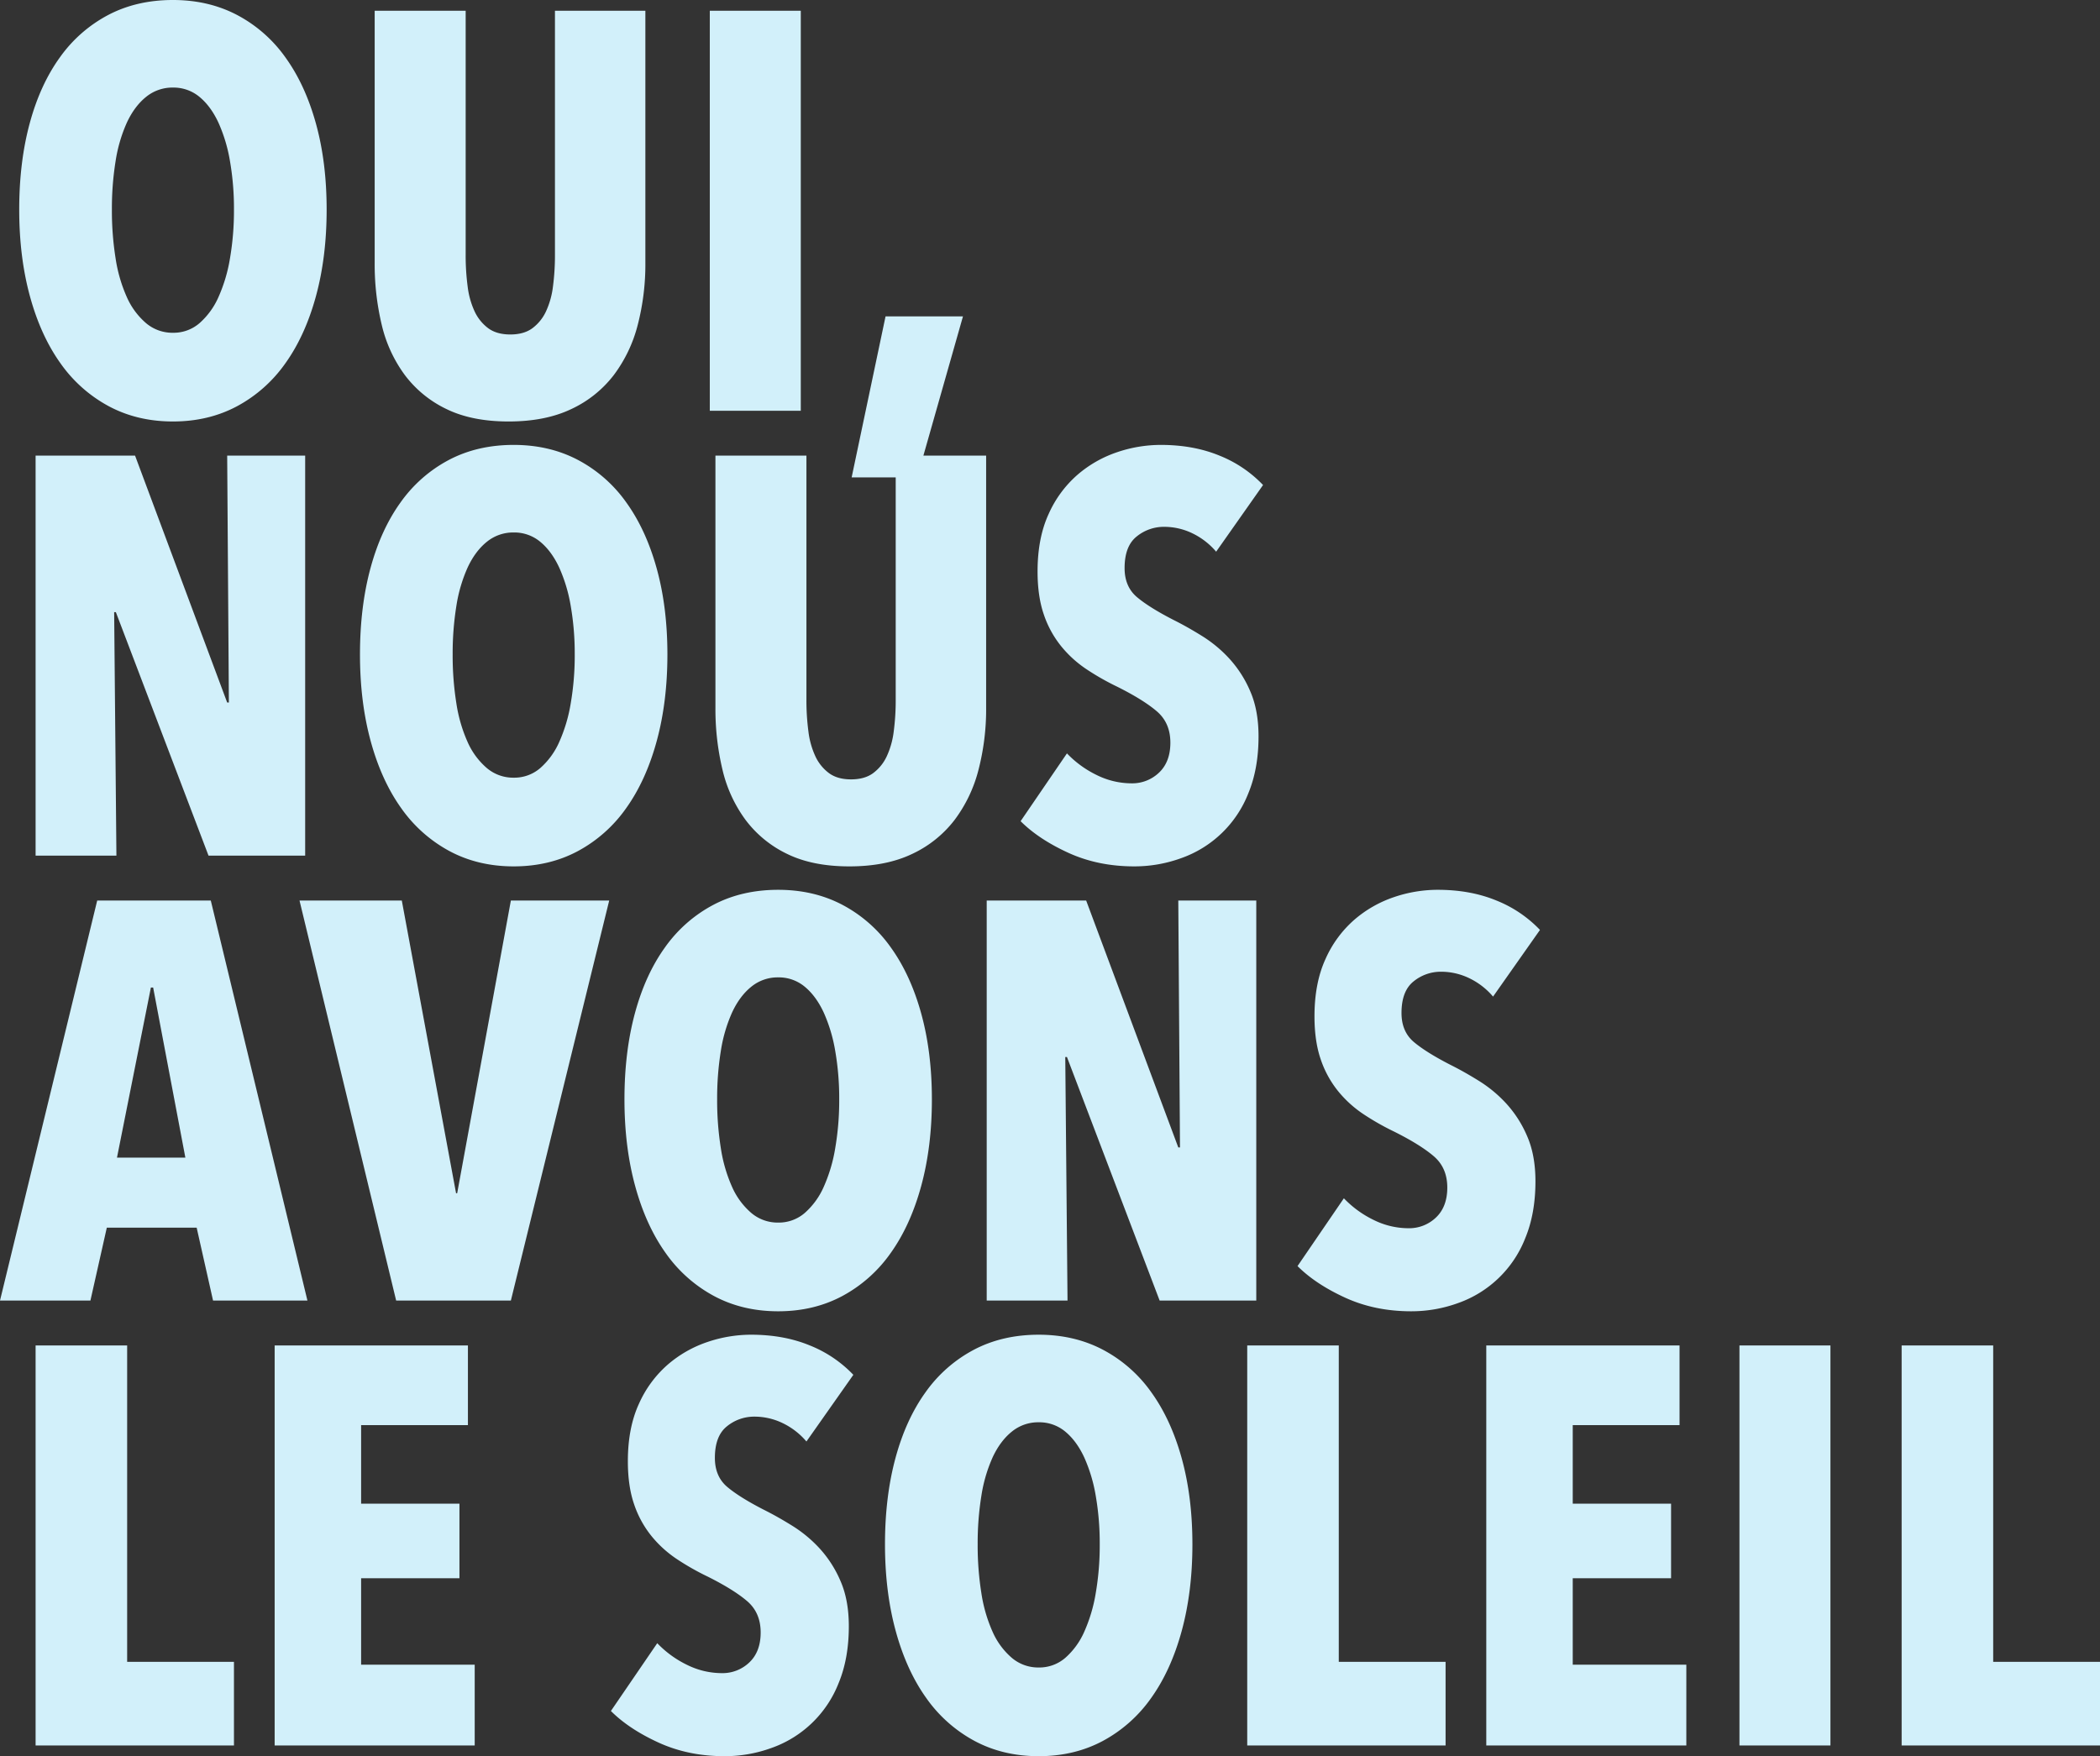 <svg xmlns="http://www.w3.org/2000/svg" width="1363.771" height="1140.782" viewBox="0 0 1363.771 1140.782">
  <rect x="0" y="0" width="1363.771" height="1140.782" fill="#333333" stroke="none"/>
  <path id="Path_44" data-name="Path 44" d="M212.126,236.348q0,30.828-6.973,56.335t-19.818,43.49a91.012,91.012,0,0,1-31.378,27.892q-18.534,9.909-41.655,9.909t-41.654-9.909a91.012,91.012,0,0,1-31.378-27.892q-12.845-17.983-19.818-43.49t-6.973-56.335q0-30.828,6.789-55.967T38.9,137.441A89.914,89.914,0,0,1,70.28,109.917q18.534-9.725,42.021-9.725,23.121,0,41.655,9.725a89.914,89.914,0,0,1,31.378,27.525q12.845,17.8,19.818,42.939T212.126,236.348Zm-60.188,0a180.02,180.02,0,0,0-2.569-31.378,101.651,101.651,0,0,0-7.523-25.139q-4.955-10.643-12.295-16.7a26.272,26.272,0,0,0-17.249-6.056,27,27,0,0,0-17.432,6.056q-7.524,6.056-12.478,16.7a96.842,96.842,0,0,0-7.34,25.139,193.543,193.543,0,0,0-2.385,31.378,196.972,196.972,0,0,0,2.385,31.562,96.883,96.883,0,0,0,7.34,25.323A47.527,47.527,0,0,0,94.87,310.115a26.5,26.5,0,0,0,17.432,6.239,25.8,25.8,0,0,0,17.249-6.239,48.677,48.677,0,0,0,12.295-16.882,101.6,101.6,0,0,0,7.523-25.323A183.2,183.2,0,0,0,151.938,236.348Zm267.176,34.5a157.33,157.33,0,0,1-4.955,40.37,91.96,91.96,0,0,1-15.6,32.663,74.277,74.277,0,0,1-27.525,22.02q-16.882,8.074-40.737,8.074T289.93,365.9a73.394,73.394,0,0,1-26.974-22.02,89.081,89.081,0,0,1-15.047-32.663,169.268,169.268,0,0,1-4.588-40.37V107.164h59.087V265.708a154.355,154.355,0,0,0,1.284,20.552,53.667,53.667,0,0,0,4.587,16.331,28.682,28.682,0,0,0,8.808,10.827q5.505,4.037,14.313,4.037t14.313-4.037a28.682,28.682,0,0,0,8.808-10.827,53.667,53.667,0,0,0,4.587-16.331,154.349,154.349,0,0,0,1.285-20.552V107.164h58.72ZM460.952,367V107.164h59.087V367Zm134.689,43.306H553.069l22.02-104.6h50.279ZM135.423,656,75.235,497.823h-1.1L75.6,656H23.121V396.164H87.713l59.821,160.379h1.1l-1.1-160.379H198.18V656Zm298-130.652q0,30.828-6.973,56.334t-19.818,43.49a91.012,91.012,0,0,1-31.378,27.892q-18.534,9.909-41.655,9.909t-41.655-9.909a91.012,91.012,0,0,1-31.378-27.892q-12.845-17.983-19.818-43.49t-6.973-56.334q0-30.828,6.79-55.968T260.2,426.441a89.914,89.914,0,0,1,31.378-27.525q18.534-9.726,42.022-9.725,23.121,0,41.655,9.725a89.914,89.914,0,0,1,31.378,27.525q12.845,17.8,19.818,42.939T433.427,525.348Zm-60.188,0a180.018,180.018,0,0,0-2.569-31.379,101.649,101.649,0,0,0-7.523-25.139q-4.955-10.643-12.294-16.7a26.272,26.272,0,0,0-17.249-6.056,27,27,0,0,0-17.432,6.056q-7.523,6.055-12.478,16.7a96.841,96.841,0,0,0-7.34,25.139,193.544,193.544,0,0,0-2.385,31.379,196.972,196.972,0,0,0,2.385,31.562,96.884,96.884,0,0,0,7.34,25.323,47.528,47.528,0,0,0,12.478,16.882,26.5,26.5,0,0,0,17.432,6.239,25.8,25.8,0,0,0,17.249-6.239,48.678,48.678,0,0,0,12.294-16.882,101.6,101.6,0,0,0,7.523-25.323A183.2,183.2,0,0,0,373.239,525.348Zm267.176,34.5a157.331,157.331,0,0,1-4.954,40.37,91.962,91.962,0,0,1-15.6,32.663,74.278,74.278,0,0,1-27.525,22.02q-16.882,8.074-40.737,8.074t-40.37-8.074a73.394,73.394,0,0,1-26.975-22.02,89.082,89.082,0,0,1-15.047-32.663,169.269,169.269,0,0,1-4.587-40.37V396.164h59.087V554.708a154.343,154.343,0,0,0,1.285,20.552,53.667,53.667,0,0,0,4.587,16.331,28.682,28.682,0,0,0,8.808,10.826q5.5,4.037,14.313,4.037t14.313-4.037a28.682,28.682,0,0,0,8.808-10.826,53.669,53.669,0,0,0,4.588-16.331,154.354,154.354,0,0,0,1.284-20.552V396.164h58.72ZM789.784,458.554a46.776,46.776,0,0,0-15.414-11.928,41.974,41.974,0,0,0-18.35-4.22,27.953,27.953,0,0,0-17.8,6.239q-7.89,6.239-7.891,20.552,0,12.111,8.074,18.9t23.855,14.863q8.808,4.4,18.534,10.46a85.171,85.171,0,0,1,17.8,14.863,74.973,74.973,0,0,1,13.4,21.1q5.322,12.295,5.321,29.177,0,20.919-6.606,36.883a72.8,72.8,0,0,1-43.673,42.205,88.7,88.7,0,0,1-30.461,5.322q-23.488,0-42.755-8.808T662.8,633.613l30.094-44.04a67.273,67.273,0,0,0,19.451,14.13,50.952,50.952,0,0,0,22.387,5.321,25.128,25.128,0,0,0,17.983-6.973q7.34-6.973,7.34-19.451,0-12.845-8.808-20.368t-25.69-15.965a166.454,166.454,0,0,1-20-11.377,74.219,74.219,0,0,1-16.515-15.047,66.567,66.567,0,0,1-11.194-20.552q-4.037-11.744-4.037-27.892,0-21.653,7.156-37.25a73.156,73.156,0,0,1,18.717-25.507,77.034,77.034,0,0,1,25.69-14.68,88.4,88.4,0,0,1,28.443-4.771q21.286,0,38.168,6.973a80.089,80.089,0,0,1,28.259,19.084ZM138.359,945l-10.643-47.343H69.363L58.72,945H0L63.124,685.164h73.767L199.648,945Zm-38.9-203.318H97.989L75.969,852.149h44.407ZM331.768,945h-74.5L194.51,685.164h66.427L296.169,875.27h.734l34.865-190.106h63.858ZM605.183,814.348q0,30.828-6.973,56.334t-19.818,43.49a91.012,91.012,0,0,1-31.378,27.892q-18.533,9.909-41.654,9.909T463.7,942.064a91.012,91.012,0,0,1-31.378-27.892q-12.845-17.983-19.818-43.49t-6.973-56.334q0-30.828,6.789-55.968t19.635-42.939a89.914,89.914,0,0,1,31.378-27.525q18.534-9.725,42.022-9.725,23.121,0,41.654,9.725a89.913,89.913,0,0,1,31.378,27.525q12.845,17.8,19.818,42.939T605.183,814.348Zm-60.188,0a180.022,180.022,0,0,0-2.569-31.379A101.654,101.654,0,0,0,534.9,757.83q-4.955-10.643-12.294-16.7a26.272,26.272,0,0,0-17.249-6.056,27,27,0,0,0-17.432,6.056q-7.523,6.055-12.478,16.7a96.842,96.842,0,0,0-7.34,25.139,193.544,193.544,0,0,0-2.385,31.379,196.972,196.972,0,0,0,2.385,31.562,96.884,96.884,0,0,0,7.34,25.323,47.528,47.528,0,0,0,12.478,16.882,26.5,26.5,0,0,0,17.432,6.239,25.8,25.8,0,0,0,17.249-6.239A48.678,48.678,0,0,0,534.9,871.233a101.6,101.6,0,0,0,7.523-25.323A183.205,183.205,0,0,0,544.995,814.348ZM753.084,945,692.9,786.823h-1.1L693.263,945H640.782V685.164h64.592L765.2,845.543h1.1l-1.1-160.379h50.646V945Zm216.53-197.446A46.777,46.777,0,0,0,954.2,735.626a41.974,41.974,0,0,0-18.35-4.22,27.952,27.952,0,0,0-17.8,6.239q-7.89,6.239-7.891,20.552,0,12.111,8.074,18.9t23.855,14.863q8.808,4.4,18.534,10.46a85.171,85.171,0,0,1,17.8,14.863,74.973,74.973,0,0,1,13.4,21.1q5.322,12.295,5.321,29.177,0,20.919-6.606,36.883a72.8,72.8,0,0,1-43.673,42.205,88.7,88.7,0,0,1-30.461,5.322q-23.488,0-42.755-8.808t-31.012-20.552l30.094-44.04a67.273,67.273,0,0,0,19.451,14.13,50.952,50.952,0,0,0,22.387,5.321,25.128,25.128,0,0,0,17.983-6.973q7.34-6.973,7.34-19.451,0-12.845-8.808-20.368t-25.69-15.965a166.454,166.454,0,0,1-20-11.377,74.219,74.219,0,0,1-16.515-15.047,66.567,66.567,0,0,1-11.194-20.552q-4.037-11.744-4.037-27.892,0-21.653,7.156-37.25a73.157,73.157,0,0,1,18.717-25.507,77.035,77.035,0,0,1,25.69-14.68,88.4,88.4,0,0,1,28.443-4.771q21.286,0,38.168,6.973a80.088,80.088,0,0,1,28.259,19.084ZM23.121,1234V974.164H82.575v205.52h69.363V1234Zm155.241,0V974.164H303.876v51.747H234.513v51.013h63.858v48.444H234.513v56.151H308.28V1234Zm345.347-197.446a46.778,46.778,0,0,0-15.414-11.927,41.974,41.974,0,0,0-18.35-4.22,27.952,27.952,0,0,0-17.8,6.239q-7.891,6.239-7.891,20.552,0,12.111,8.074,18.9t23.855,14.863q8.808,4.4,18.534,10.46a85.167,85.167,0,0,1,17.8,14.864,74.971,74.971,0,0,1,13.4,21.1q5.322,12.295,5.322,29.177,0,20.919-6.606,36.884a72.8,72.8,0,0,1-43.673,42.2,88.7,88.7,0,0,1-30.461,5.322q-23.488,0-42.756-8.808t-31.011-20.552l30.094-44.04a67.275,67.275,0,0,0,19.451,14.13,50.951,50.951,0,0,0,22.387,5.322,25.128,25.128,0,0,0,17.983-6.973q7.34-6.973,7.34-19.451,0-12.845-8.808-20.369t-25.69-15.964a166.459,166.459,0,0,1-20-11.377,74.22,74.22,0,0,1-16.515-15.047,66.566,66.566,0,0,1-11.193-20.552q-4.037-11.744-4.037-27.892,0-21.653,7.156-37.25a73.158,73.158,0,0,1,18.717-25.507,77.035,77.035,0,0,1,25.69-14.68,88.4,88.4,0,0,1,28.443-4.771q21.286,0,38.168,6.973a80.089,80.089,0,0,1,28.259,19.084Zm250.661,66.794q0,30.828-6.973,56.334t-19.818,43.49a91.011,91.011,0,0,1-31.378,27.892q-18.533,9.909-41.654,9.909t-41.654-9.909a91.012,91.012,0,0,1-31.379-27.892q-12.845-17.983-19.818-43.49t-6.973-56.334q0-30.828,6.789-55.968t19.634-42.939a89.914,89.914,0,0,1,31.379-27.525q18.533-9.725,42.021-9.725,23.121,0,41.654,9.725a89.913,89.913,0,0,1,31.378,27.525q12.845,17.8,19.818,42.939T774.37,1103.348Zm-60.188,0a180.023,180.023,0,0,0-2.569-31.379,101.654,101.654,0,0,0-7.523-25.14q-4.955-10.643-12.294-16.7a26.272,26.272,0,0,0-17.249-6.056,27,27,0,0,0-17.432,6.056q-7.524,6.055-12.478,16.7a96.844,96.844,0,0,0-7.34,25.14,193.545,193.545,0,0,0-2.385,31.379,196.973,196.973,0,0,0,2.385,31.562,96.885,96.885,0,0,0,7.34,25.323,47.527,47.527,0,0,0,12.478,16.882,26.5,26.5,0,0,0,17.432,6.239,25.8,25.8,0,0,0,17.249-6.239,48.677,48.677,0,0,0,12.294-16.882,101.6,101.6,0,0,0,7.523-25.323A183.207,183.207,0,0,0,714.182,1103.348ZM809.969,1234V974.164h59.454v205.52h69.363V1234Zm155.241,0V974.164h125.514v51.747h-69.363v51.013h63.858v48.444h-63.858v56.151h73.767V1234Zm164.416,0V974.164h59.087V1234Zm105.329,0V974.164h59.454v205.52h69.363V1234Z" transform="translate(0 -100.191)" fill="#d2f0fa"/>
</svg>
